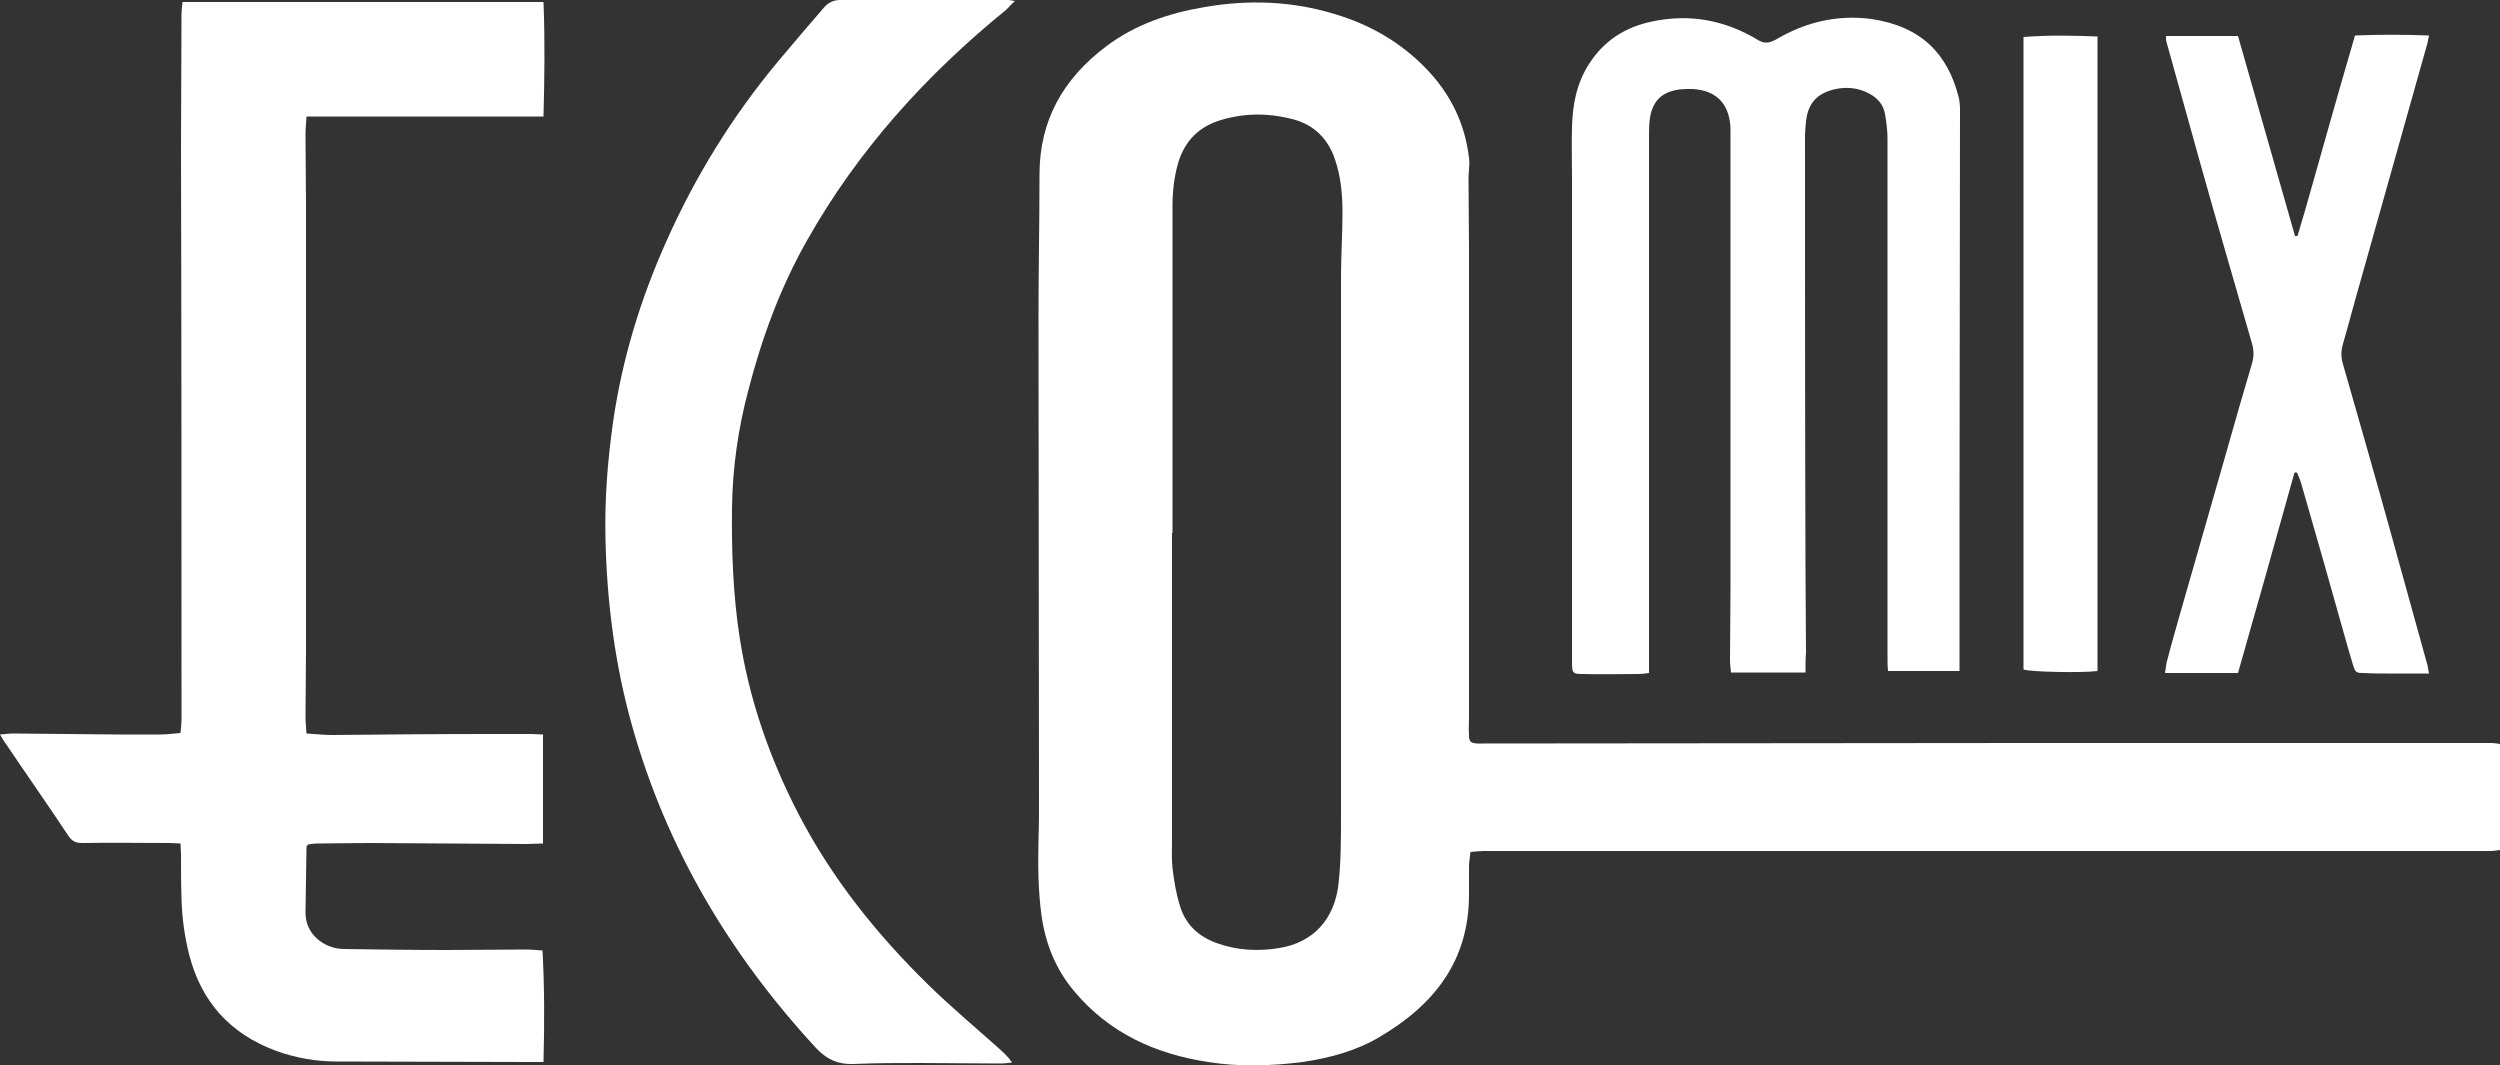 <?xml version="1.0" encoding="utf-8"?>
<!-- Generator: Adobe Illustrator 25.2.1, SVG Export Plug-In . SVG Version: 6.00 Build 0)  -->
<svg version="1.1" id="Layer_1" xmlns="http://www.w3.org/2000/svg" xmlns:xlink="http://www.w3.org/1999/xlink" x="0px" y="0px"
	 viewBox="0 0 500 213" style="enable-background:new 0 0 500 213;" xml:space="preserve">
<rect x="0" y="0" width="500" height="213" fill="#333333" stroke="none"/>
<style type="text/css">
	.st0{fill:#FFFFFF;}
</style>
<g>
	<path class="st0" d="M500,148.8c0,7.1,0,14.1,0,21.2c-0.8,0.1-1.4,0.2-2,0.2c-3.5,0-7,0-10.5,0c-61.5,0-123,0-184.5,0
		c-2.1,0-4.1,0-6.2,0c-0.8,0-1.7,0.1-2.7,0.2c-0.1,1-0.3,1.9-0.3,2.9c0,1.9,0,3.7,0,5.6c0,13.3-7,22.1-17.9,28.5
		c-4.7,2.8-10,4.2-15.4,5c-6.3,0.8-12.6,1-18.9,0c-10.5-1.6-19.8-5.8-26.8-14.2c-3.7-4.4-5.7-9.5-6.5-15.1
		c-0.7-5.1-0.7-10.2-0.6-15.3c0.1-2.6,0.1-5.2,0.1-7.7c0-32.2-0.1-64.4-0.1-96.7c0-9.5,0.2-19,0.2-28.5c0-10.9,4.8-19.2,13.3-25.6
		c5.8-4.4,12.6-6.7,19.8-7.9c8.7-1.5,17.4-1.2,25.9,1.4c7.1,2.1,13.3,5.7,18.4,11c4.8,5,7.7,10.9,8.5,17.8c0.2,1.3-0.1,2.7-0.1,4
		c0,4.6,0.1,9.3,0.1,13.9c0,31.3,0,62.6,0,94c0,1.2-0.1,2.3,0,3.5c0,1.3,0.3,1.6,1.6,1.7c0.4,0,0.8,0,1.2,0
		c35.9,0,71.8-0.1,107.8-0.1c24.9,0,49.7,0,74.6,0c6.5,0,12.9,0,19.4,0C498.8,148.6,499.3,148.7,500,148.8z M234.5,106.6
		c0,0-0.1,0-0.1,0c0,20.5,0,40.9,0,61.4c0,1.9-0.1,3.8,0.1,5.6c0.3,2.5,0.7,5.1,1.5,7.6c1.1,3.7,3.7,6.1,7.3,7.4
		c4.1,1.5,8.4,1.7,12.6,1c6.7-1.1,11-5.7,11.8-12.8c0.5-4.5,0.5-9.1,0.5-13.7c0-35.9,0-71.8,0-107.7c0-4.3,0.3-8.5,0.3-12.8
		c0-3.6-0.3-7.2-1.5-10.7c-1.3-3.9-3.9-6.7-7.9-7.9c-4.9-1.4-9.9-1.5-14.9,0c-4.4,1.3-7.3,4.2-8.6,8.7c-0.8,2.8-1.1,5.7-1.1,8.6
		C234.5,63.1,234.5,84.9,234.5,106.6z"/>
	<path class="st0" d="M108.7,212.4c-1.1,0-1.9,0-2.7,0c-12.9,0-25.7-0.1-38.6-0.1c-4.2,0-8.2-0.7-12.1-2.1
		c-9.3-3.4-15.1-9.9-17.5-19.4c-0.9-3.6-1.4-7.3-1.5-11.1c-0.1-3-0.1-5.9-0.1-8.9c0-0.6-0.1-1.3-0.1-2.1c-0.8,0-1.5-0.1-2.1-0.1
		c-5.9,0-11.8-0.1-17.6,0c-1.3,0-2-0.4-2.7-1.4c-4.1-6.2-8.4-12.3-12.5-18.4c-0.4-0.5-0.7-1.1-1.2-1.9c1.1-0.1,1.9-0.2,2.7-0.2
		c7,0.1,14.1,0.1,21.1,0.2c2.8,0,5.6,0,8.3,0c1.3,0,2.6-0.2,4-0.3c0.1-1,0.2-1.9,0.2-2.8c0-38,0-76.1-0.1-114.1
		c0-8.9,0.1-17.8,0.1-26.7c0-0.8,0.1-1.6,0.2-2.6c24.1,0,48.1,0,72.2,0c0.3,7.6,0.2,15.1,0,22.9c-15.8,0-31.5,0-47.4,0
		c-0.1,1.4-0.2,2.6-0.2,3.8c0,4.6,0.1,9.2,0.1,13.8c0,29.8,0,59.5,0,89.3c0,4.3-0.1,8.7-0.1,13c0,1.1,0.1,2.2,0.2,3.5
		c1.8,0.1,3.4,0.3,5.1,0.3c10.4-0.1,20.8-0.2,31.2-0.2c2.9,0,5.8,0,8.7,0c0.8,0,1.5,0.1,2.3,0.1c0,7.3,0,14.5,0,21.8
		c-1.2,0-2.3,0.1-3.3,0.1c-10.5-0.1-21.1-0.1-31.6-0.2c-3.4,0-6.8,0.1-10.3,0.1c-0.6,0-1.3,0.1-1.8,0.2c-0.1,0.2-0.3,0.3-0.3,0.5
		c-0.1,4.3-0.1,8.6-0.2,13c-0.1,4.5,3.8,7.3,7.5,7.4c7,0.1,13.9,0.2,20.9,0.2c5.2,0,10.5-0.1,15.7-0.1c1,0,2,0.1,3.3,0.2
		C108.9,197.3,108.9,204.7,108.7,212.4z"/>
	<path class="st0" d="M361.1,134.5c-5.2,0-9.9,0-14.9,0c-0.1-0.9-0.2-1.7-0.2-2.5c0-4.8,0.1-9.7,0.1-14.5c0-24.9,0-49.9,0-74.8
		c0-5.4,0-10.8,0-16.3c0-0.6,0-1.3-0.1-1.9c-0.5-3.8-2.7-6.1-6.5-6.6c-1.2-0.2-2.5-0.1-3.7,0c-3.4,0.5-5.2,2.2-5.8,5.6
		c-0.2,1.3-0.2,2.6-0.2,3.9c0,34,0,67.9,0,101.9c0,1.7,0,3.5,0,5.3c-0.8,0.1-1.4,0.2-1.9,0.2c-3.8,0-7.6,0.1-11.4,0
		c-1.9,0-2.1-0.2-2.1-2.2c0-2.8,0-5.6,0-8.3c0-29.6,0-59.2,0-88.7c0-3.4-0.1-6.7,0-10.1c0.1-4.5,0.9-8.8,3.4-12.7
		c3-4.7,7.3-7.4,12.6-8.5C337.9,2.7,345,4,351.6,8c1.3,0.8,2.3,0.6,3.6-0.1c5.9-3.5,12.3-5,19.1-4.1c10,1.5,15.2,7,17.4,15.5
		c0.2,0.8,0.3,1.7,0.3,2.5c0,27.4-0.1,54.9-0.1,82.3c0,9.3,0,18.6,0,27.9c0,0.7,0,1.4,0,2.2c-4.8,0-9.5,0-14.3,0
		c-0.1-1.1-0.1-2.2-0.1-3.3c0-10.7,0-21.4,0-32.2c0-23.6,0-47.3,0-70.9c0-1.7-0.2-3.3-0.5-5c-0.3-1.8-1.4-3.1-3-4
		c-2.3-1.3-4.8-1.5-7.3-0.9c-3.4,0.9-5.1,2.8-5.5,6.4c-0.1,1-0.2,2.1-0.2,3.1c0,28.9,0,57.9,0.1,86.8c0,5.4,0.1,10.8,0.1,16.3
		C361.1,131.8,361.1,133,361.1,134.5z"/>
	<path class="st0" d="M203,0.2c-0.8,0.7-1.2,1.2-1.7,1.7c-16,13-29.7,28.1-39.9,46.2c-5.4,9.5-9.1,19.7-11.8,30.2
		c-2,7.6-3.1,15.4-3.2,23.3c-0.1,8.6,0.2,17.2,1.5,25.7c1.9,12.5,6,24.3,11.8,35.5c6.7,12.9,15.6,24,25.9,34.1
		c4.6,4.5,9.5,8.6,14.2,12.8c0.9,0.8,1.8,1.6,2.6,2.8c-0.8,0.1-1.6,0.2-2.4,0.2c-5.4,0-10.7-0.1-16.1-0.1c-4.4,0-8.8,0-13.2,0.2
		c-3,0.1-5.2-0.8-7.4-3.1c-17.3-18.7-30-40-36.9-64.6c-3.4-12.1-5-24.5-5.3-37.1c-0.2-7.9,0.4-15.7,1.5-23.5
		c1.8-12.6,5.5-24.7,10.7-36.3c5.8-13,13.2-25,22.3-35.9c3-3.6,6.1-7.2,9.2-10.8c0.9-1,1.9-1.5,3.2-1.5c11.2,0,22.4,0,33.5,0
		C202,0,202.3,0.1,203,0.2z"/>
	<path class="st0" d="M433.2,7.2c4.8,0,9.5,0,14.4,0c3.8,13.3,7.6,26.7,11.4,40c0.2,0,0.3,0,0.5,0c2-6.6,3.8-13.3,5.7-19.9
		c1.9-6.7,3.8-13.4,5.8-20.2c4.9-0.2,9.7-0.2,14.8,0c-0.2,0.9-0.3,1.6-0.5,2.2c-4.3,15.4-8.7,30.8-13,46.2
		c-1.3,4.5-2.5,9.1-3.8,13.6c-0.3,1.2-0.3,2.2,0,3.4c3.2,11.2,6.4,22.3,9.5,33.5c2.5,8.9,4.9,17.8,7.4,26.7c0.2,0.6,0.2,1.2,0.4,2
		c-3,0-5.8,0-8.5,0c-1.5,0-3,0-4.5-0.1c-1.6,0-1.7-0.1-2.2-1.6c-0.4-1.4-0.8-2.7-1.2-4.1c-3-10.7-6-21.3-9.1-32
		c-0.2-0.8-0.6-1.6-0.9-2.4c-0.2,0-0.3,0-0.5,0c-1.9,6.7-3.7,13.3-5.6,20c-1.9,6.7-3.8,13.4-5.7,20.1c-4.9,0-9.6,0-14.6,0
		c0.1-0.8,0.2-1.4,0.3-2c0.9-3.5,1.9-7,2.9-10.5c3-10.5,6-21,9-31.4c1.7-6,3.4-12,5.2-18c0.4-1.4,0.4-2.6,0-4
		c-3.5-12.2-7.1-24.4-10.5-36.6c-2.2-7.9-4.4-15.8-6.6-23.7C433.2,8.1,433.2,7.7,433.2,7.2z"/>
	<path class="st0" d="M404.7,7.4c5-0.4,9.9-0.3,14.8-0.1c0,42.4,0,84.7,0,126.9c-3.1,0.4-13.4,0.2-14.8-0.3
		C404.7,91.9,404.7,49.8,404.7,7.4z"/>
</g>
</svg>

